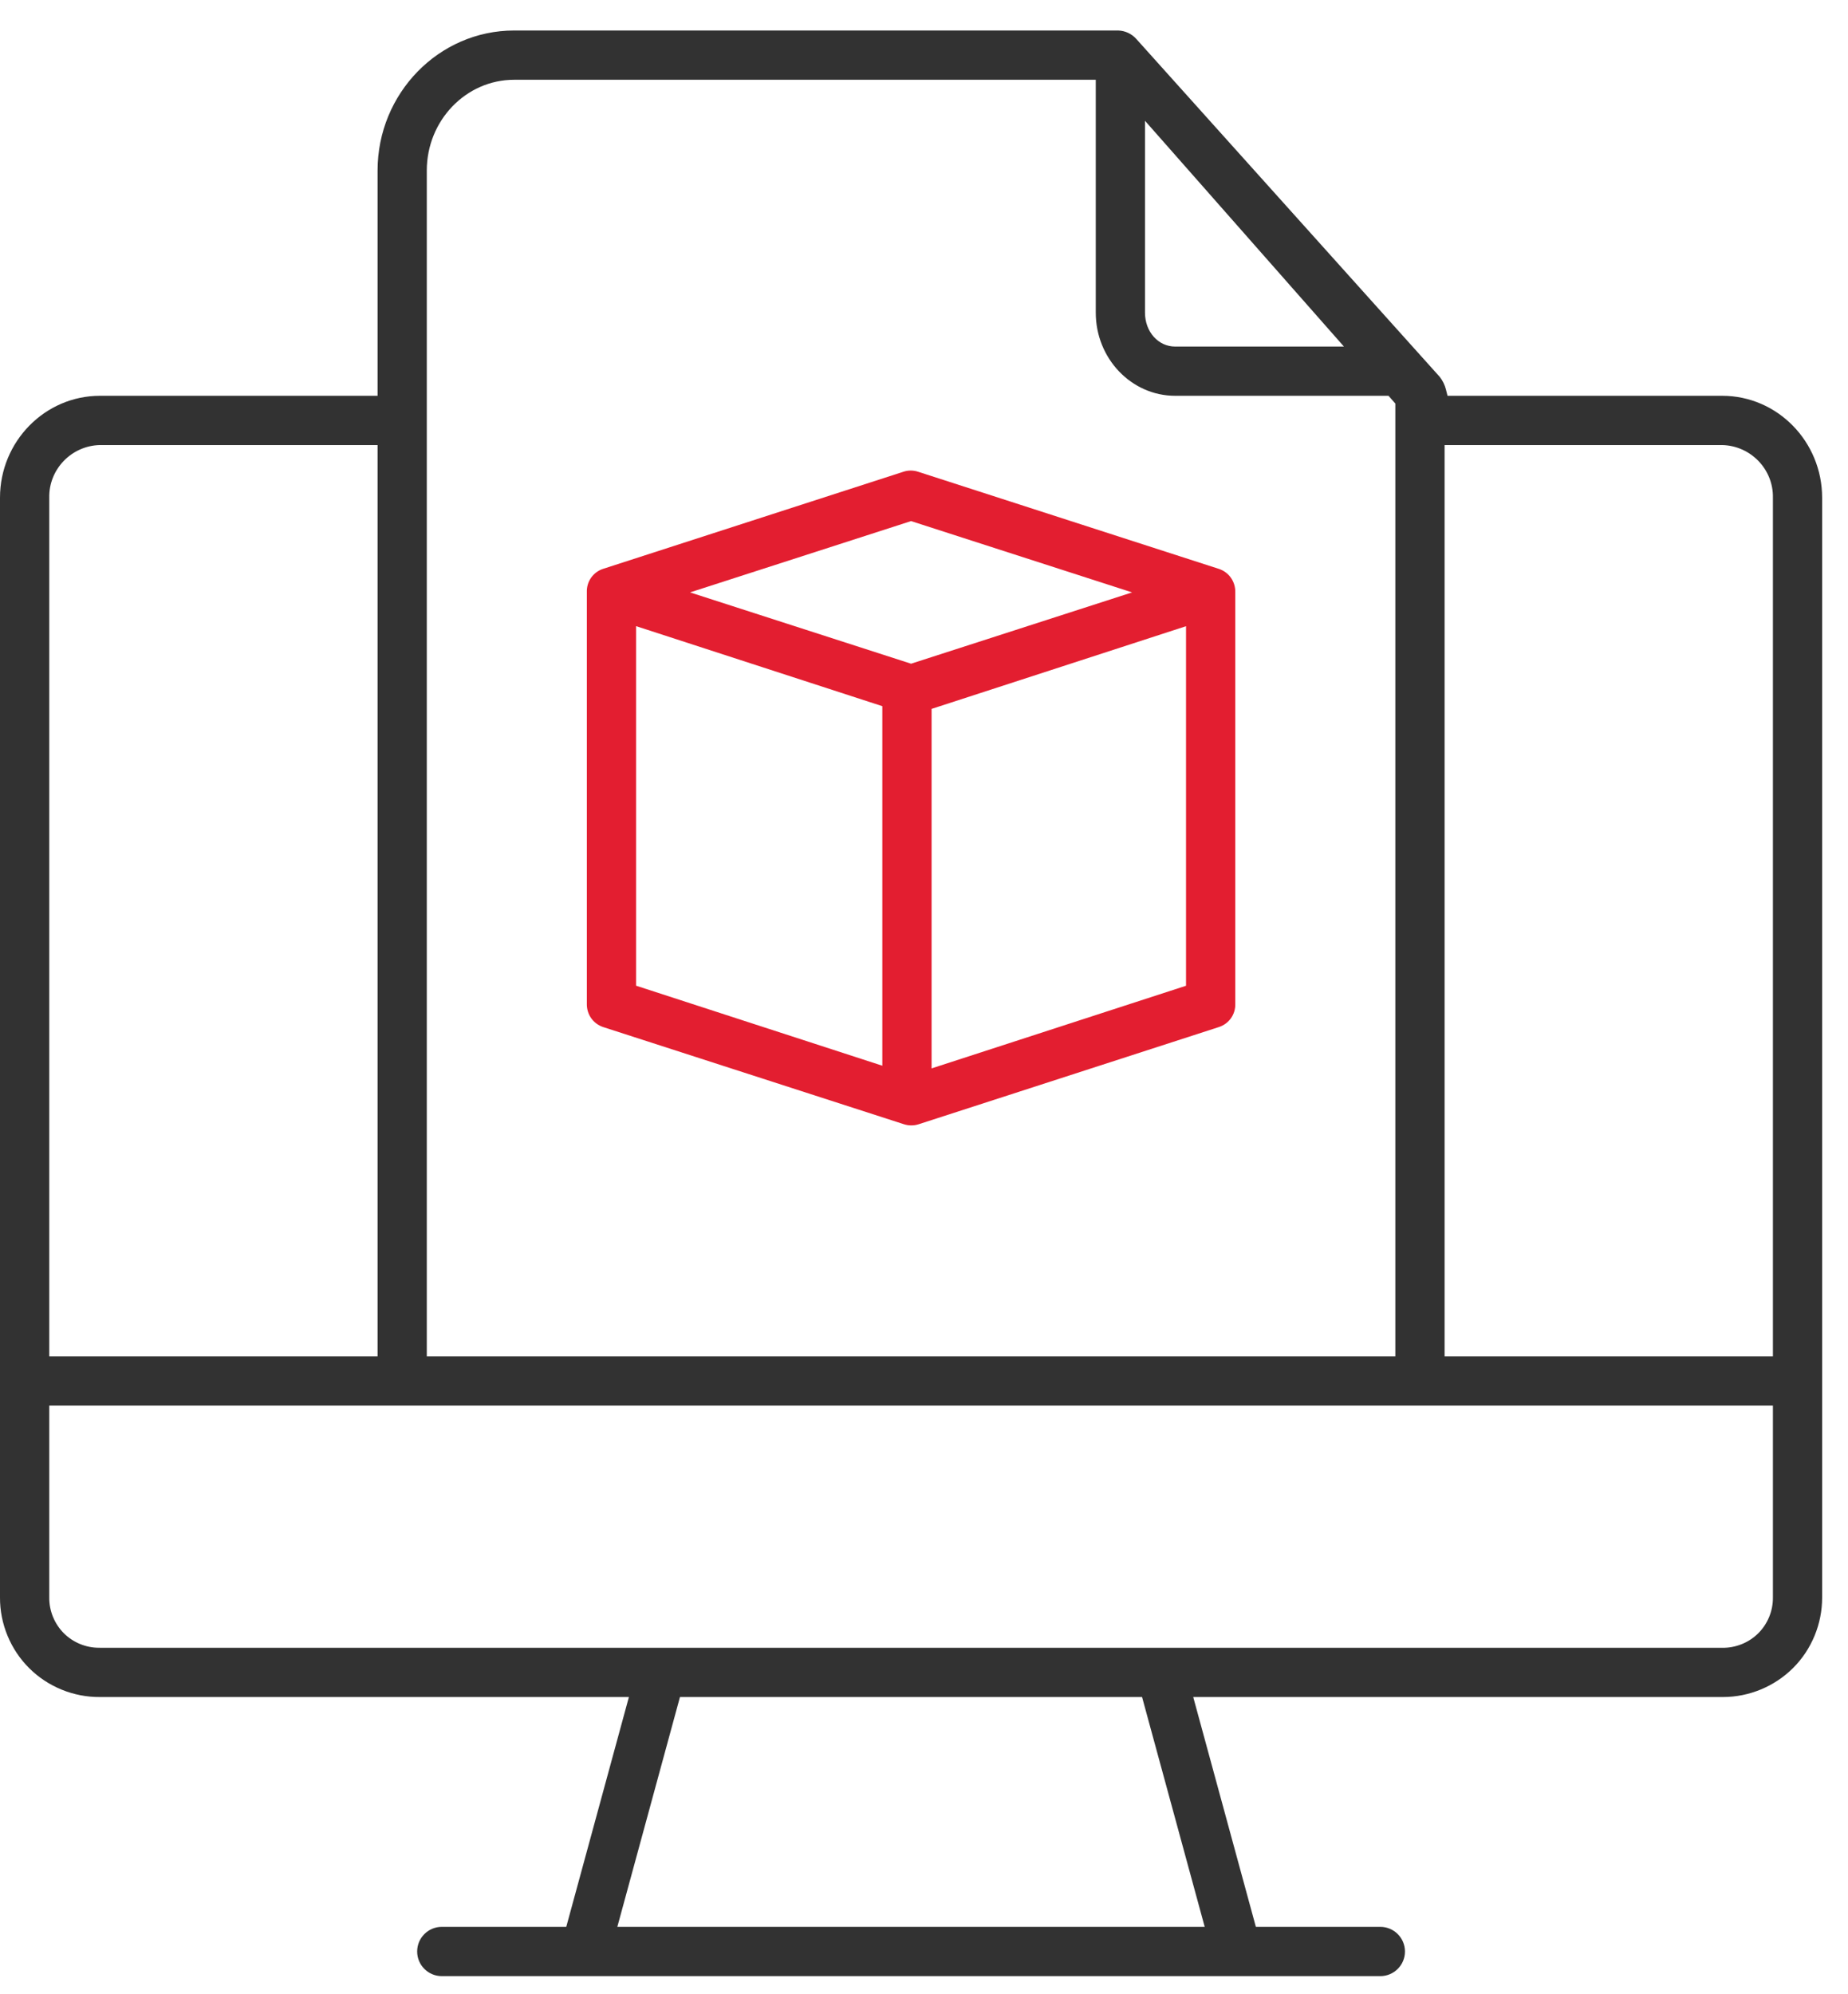 <svg width="38" height="41" viewBox="0 0 38 41" fill="none" xmlns="http://www.w3.org/2000/svg">
<path d="M35.413 34.889C35.419 34.889 35.425 34.889 35.43 34.889C35.967 34.889 36.489 34.672 36.868 34.295C37.252 33.914 37.47 33.384 37.468 32.843V10.232C37.468 9.077 36.546 8.137 35.413 8.137H29.765L29.733 8.009C29.71 7.916 29.666 7.826 29.606 7.749L23.372 0.808C23.275 0.696 23.137 0.631 22.992 0.627H10.572C9.024 0.627 7.764 1.919 7.764 3.506V8.137H2.056C0.922 8.137 2.17517e-05 9.078 2.17517e-05 10.232V32.842C-0.003 33.384 0.216 33.914 0.6 34.295C0.983 34.678 1.515 34.894 2.055 34.889H12.932L11.644 39.614H9.084C8.805 39.614 8.578 39.841 8.578 40.121C8.578 40.4 8.805 40.627 9.084 40.627H28.383C28.663 40.627 28.89 40.4 28.89 40.121C28.89 39.841 28.663 39.614 28.383 39.614H25.824L24.536 34.889H35.412H35.413ZM29.705 9.15H35.413C36.001 9.164 36.468 9.65 36.456 10.234V27.884H29.705V9.15ZM23.544 2.483L27.635 7.125H24.164C23.816 7.125 23.544 6.819 23.544 6.427V2.483ZM8.776 3.506C8.776 2.477 9.582 1.64 10.572 1.64H22.532V6.427C22.532 7.37 23.264 8.137 24.164 8.137H28.552L28.692 8.297V27.884H8.776V3.506ZM1.013 10.232C1.001 9.651 1.467 9.164 2.052 9.15H7.764V27.884H1.013V10.232ZM2.056 33.876C2.048 33.876 2.04 33.876 2.032 33.876C1.768 33.876 1.506 33.769 1.316 33.581C1.12 33.386 1.009 33.116 1.013 32.84V28.898H36.456V32.843C36.459 33.117 36.349 33.387 36.152 33.581C35.956 33.776 35.682 33.882 35.41 33.877H2.056V33.876ZM24.773 39.614H12.694L13.982 34.889H23.484L24.772 39.614H24.773Z" fill="#323232"/>
<path d="M25.401 20.639V12.179C25.406 11.958 25.272 11.765 25.065 11.696L18.88 9.699C18.78 9.666 18.674 9.666 18.575 9.699L12.398 11.696C12.194 11.764 12.06 11.957 12.067 12.173V20.634C12.062 20.855 12.196 21.046 12.402 21.115L18.587 23.113C18.686 23.145 18.793 23.145 18.891 23.113L25.067 21.114C25.272 21.046 25.407 20.855 25.401 20.638V20.639ZM18.143 21.91L13.08 20.265V12.873L18.143 14.518V21.91V21.91ZM18.734 13.645L14.189 12.179L18.734 10.713L23.279 12.179L18.734 13.645ZM24.388 20.266L19.156 21.965V14.574L24.388 12.874V20.266Z" fill="#E31E30"/>
</svg>
